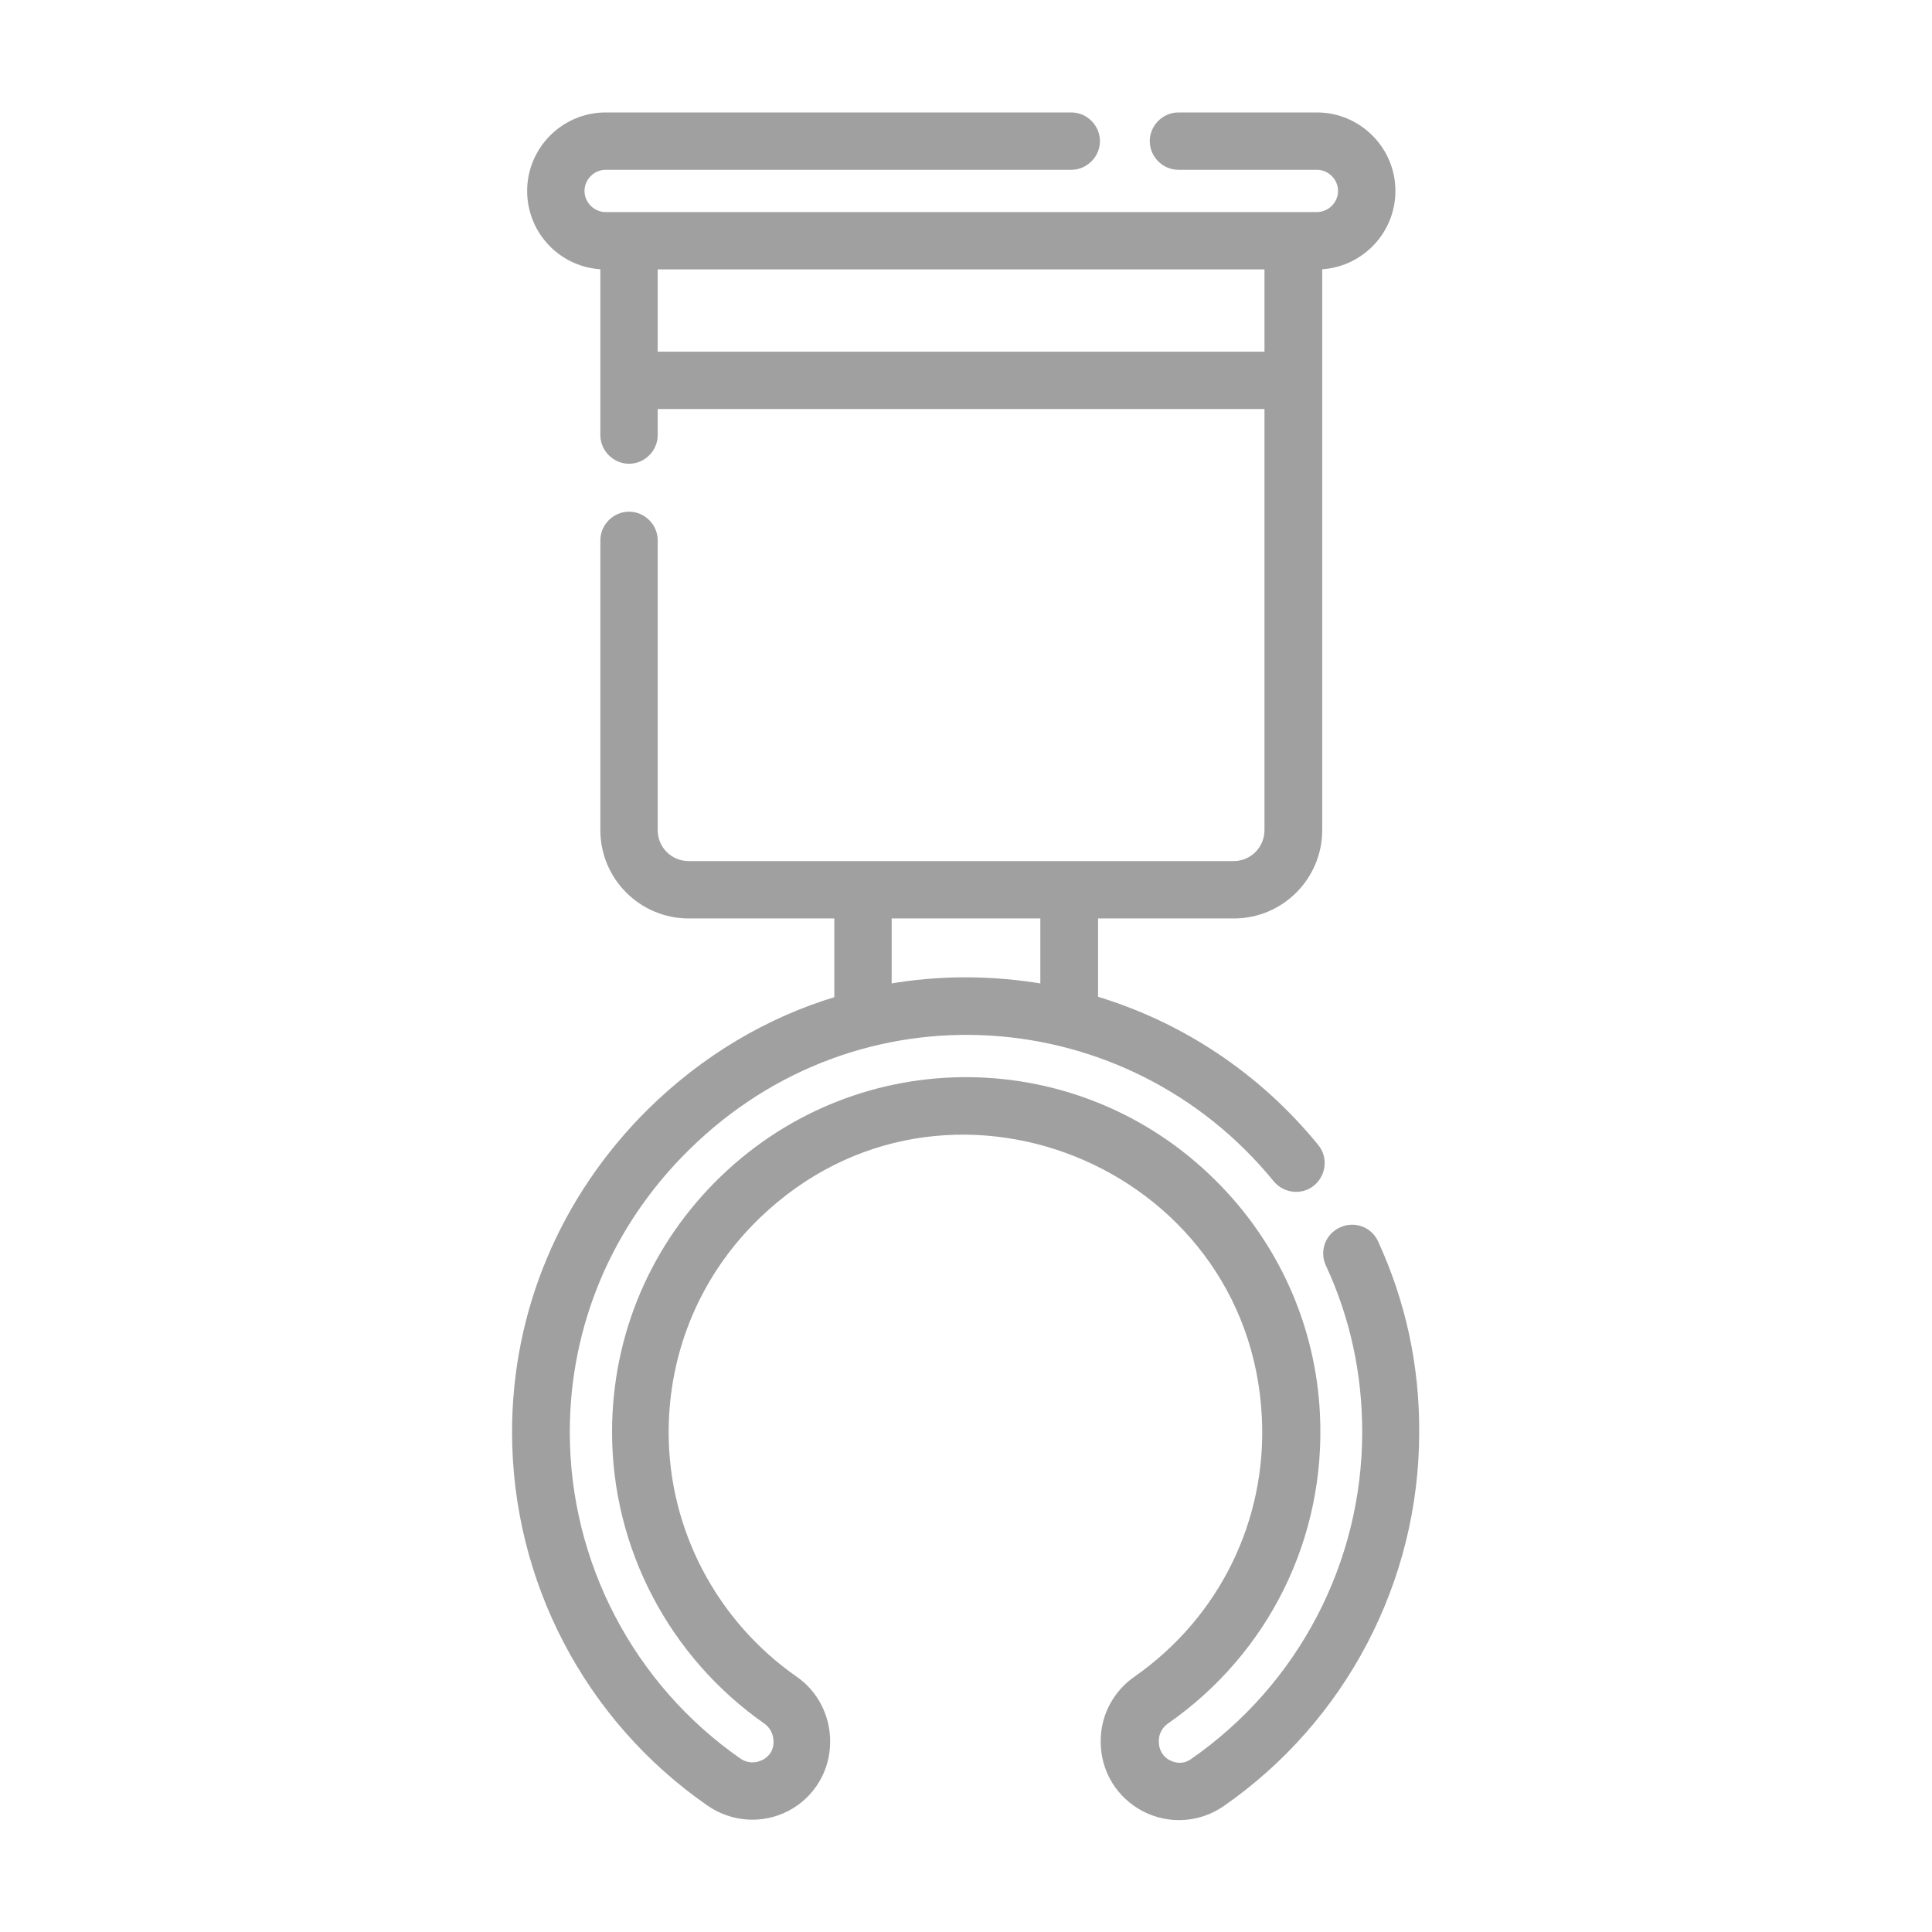 <?xml version="1.0" encoding="utf-8"?>
<!-- Generator: Adobe Illustrator 24.0.1, SVG Export Plug-In . SVG Version: 6.00 Build 0)  -->
<svg version="1.1" id="Capa_1" xmlns="http://www.w3.org/2000/svg" xmlns:xlink="http://www.w3.org/1999/xlink" x="0px" y="0px"
	 viewBox="0 0 512 512" style="enable-background:new 0 0 512 512;" xml:space="preserve">
<style type="text/css">
	.st0{fill:#A0A0A0;stroke:#A0A0A0;stroke-width:2;stroke-miterlimit:10;}
</style>
<g>
	<path class="st0" d="M364.3,329.4c-1.5-3.3-5.4-4.8-8.8-3.2c-3.3,1.5-4.8,5.4-3.2,8.8c6.5,14,9.7,29,9.7,44.5
		c0,34.9-17.1,67.6-45.8,87.5c-2.9,2-5.6,0.9-6.6,0.4c-2.2-1.1-3.5-3.3-3.5-5.8v-0.3c0-2.1,1.1-4.2,2.9-5.4
		c26.5-18.5,41.4-48.8,39.8-81.1c-1.1-23.2-10.9-45-27.5-61.4c-35.7-35.4-93-36.1-129.5-1c-18.4,17.7-28.6,41.6-28.6,67.1
		c0,30.5,15,59,40,76.5c1.7,1.2,2.8,3.3,2.8,5.5v0.1c0,3.5-2.4,5.2-3.5,5.7c-2.2,1.1-4.7,1-6.8-0.4c-28.6-19.9-45.7-52.6-45.7-87.4
		c0-28.4,11.3-55.2,31.8-75.4c45.6-45.1,117.6-39.4,156.5,8.3c2.3,2.8,6.5,3.3,9.3,1c2.8-2.3,3.3-6.5,1-9.3
		c-15.4-18.9-35.8-32.4-58.6-39.2v-22.5h37c12.4,0,22.4-10.1,22.4-22.4V70.4c10.7-0.2,19.4-9,19.4-19.8c0-10.9-8.9-19.8-19.8-19.8
		h-36.7c-3.6,0-6.6,3-6.6,6.6c0,3.6,3,6.6,6.6,6.6h36.7c3.6,0,6.6,3,6.6,6.6c0,3.6-3,6.6-6.6,6.6H160.5c-3.6,0-6.6-3-6.6-6.6
		c0-3.6,3-6.6,6.6-6.6h123.4c3.6,0,6.6-3,6.6-6.6c0-3.6-3-6.6-6.6-6.6H160.5c-10.9,0-19.8,8.9-19.8,19.8c0,10.8,8.6,19.6,19.4,19.8
		v44.9c0,3.6,3,6.6,6.6,6.6s6.6-3,6.6-6.6v-7.9h162.8v112.6c0,5.1-4.1,9.2-9.2,9.2H182.5c-5.1,0-9.2-4.1-9.2-9.2v-76.8
		c0-3.6-3-6.6-6.6-6.6s-6.6,3-6.6,6.6v76.8c0,12.4,10.1,22.4,22.4,22.4h39.6v22.6c-18.4,5.5-35.4,15.6-49.7,29.7
		c-23,22.8-35.7,52.9-35.7,84.8c0,39.2,19.2,75.9,51.4,98.2c6.1,4.2,13.9,4.7,20.4,1.3c6.5-3.4,10.5-10.1,10.5-17.4v-0.1
		c0-6.6-3.2-12.7-8.4-16.3c-21.5-15-34.4-39.5-34.4-65.6c0-21.9,8.7-42.4,24.5-57.6c49.5-47.6,131.4-14,134.7,53.5
		c1.4,27.7-11.4,53.7-34.1,69.6c-5.4,3.7-8.6,9.8-8.6,16.2v0.3c0,7.4,4,14,10.6,17.5c6.5,3.4,14.3,2.9,20.3-1.2
		c32.2-22.3,51.5-59.1,51.5-98.3C375.2,361.9,371.5,345.1,364.3,329.4z M173.3,94.1V70.4h162.8v23.8H173.3z M235.3,242.4h41.4v19.4
		c-13.9-2.4-27.9-2.4-41.4,0V242.4z"/>
</g>
</svg>
